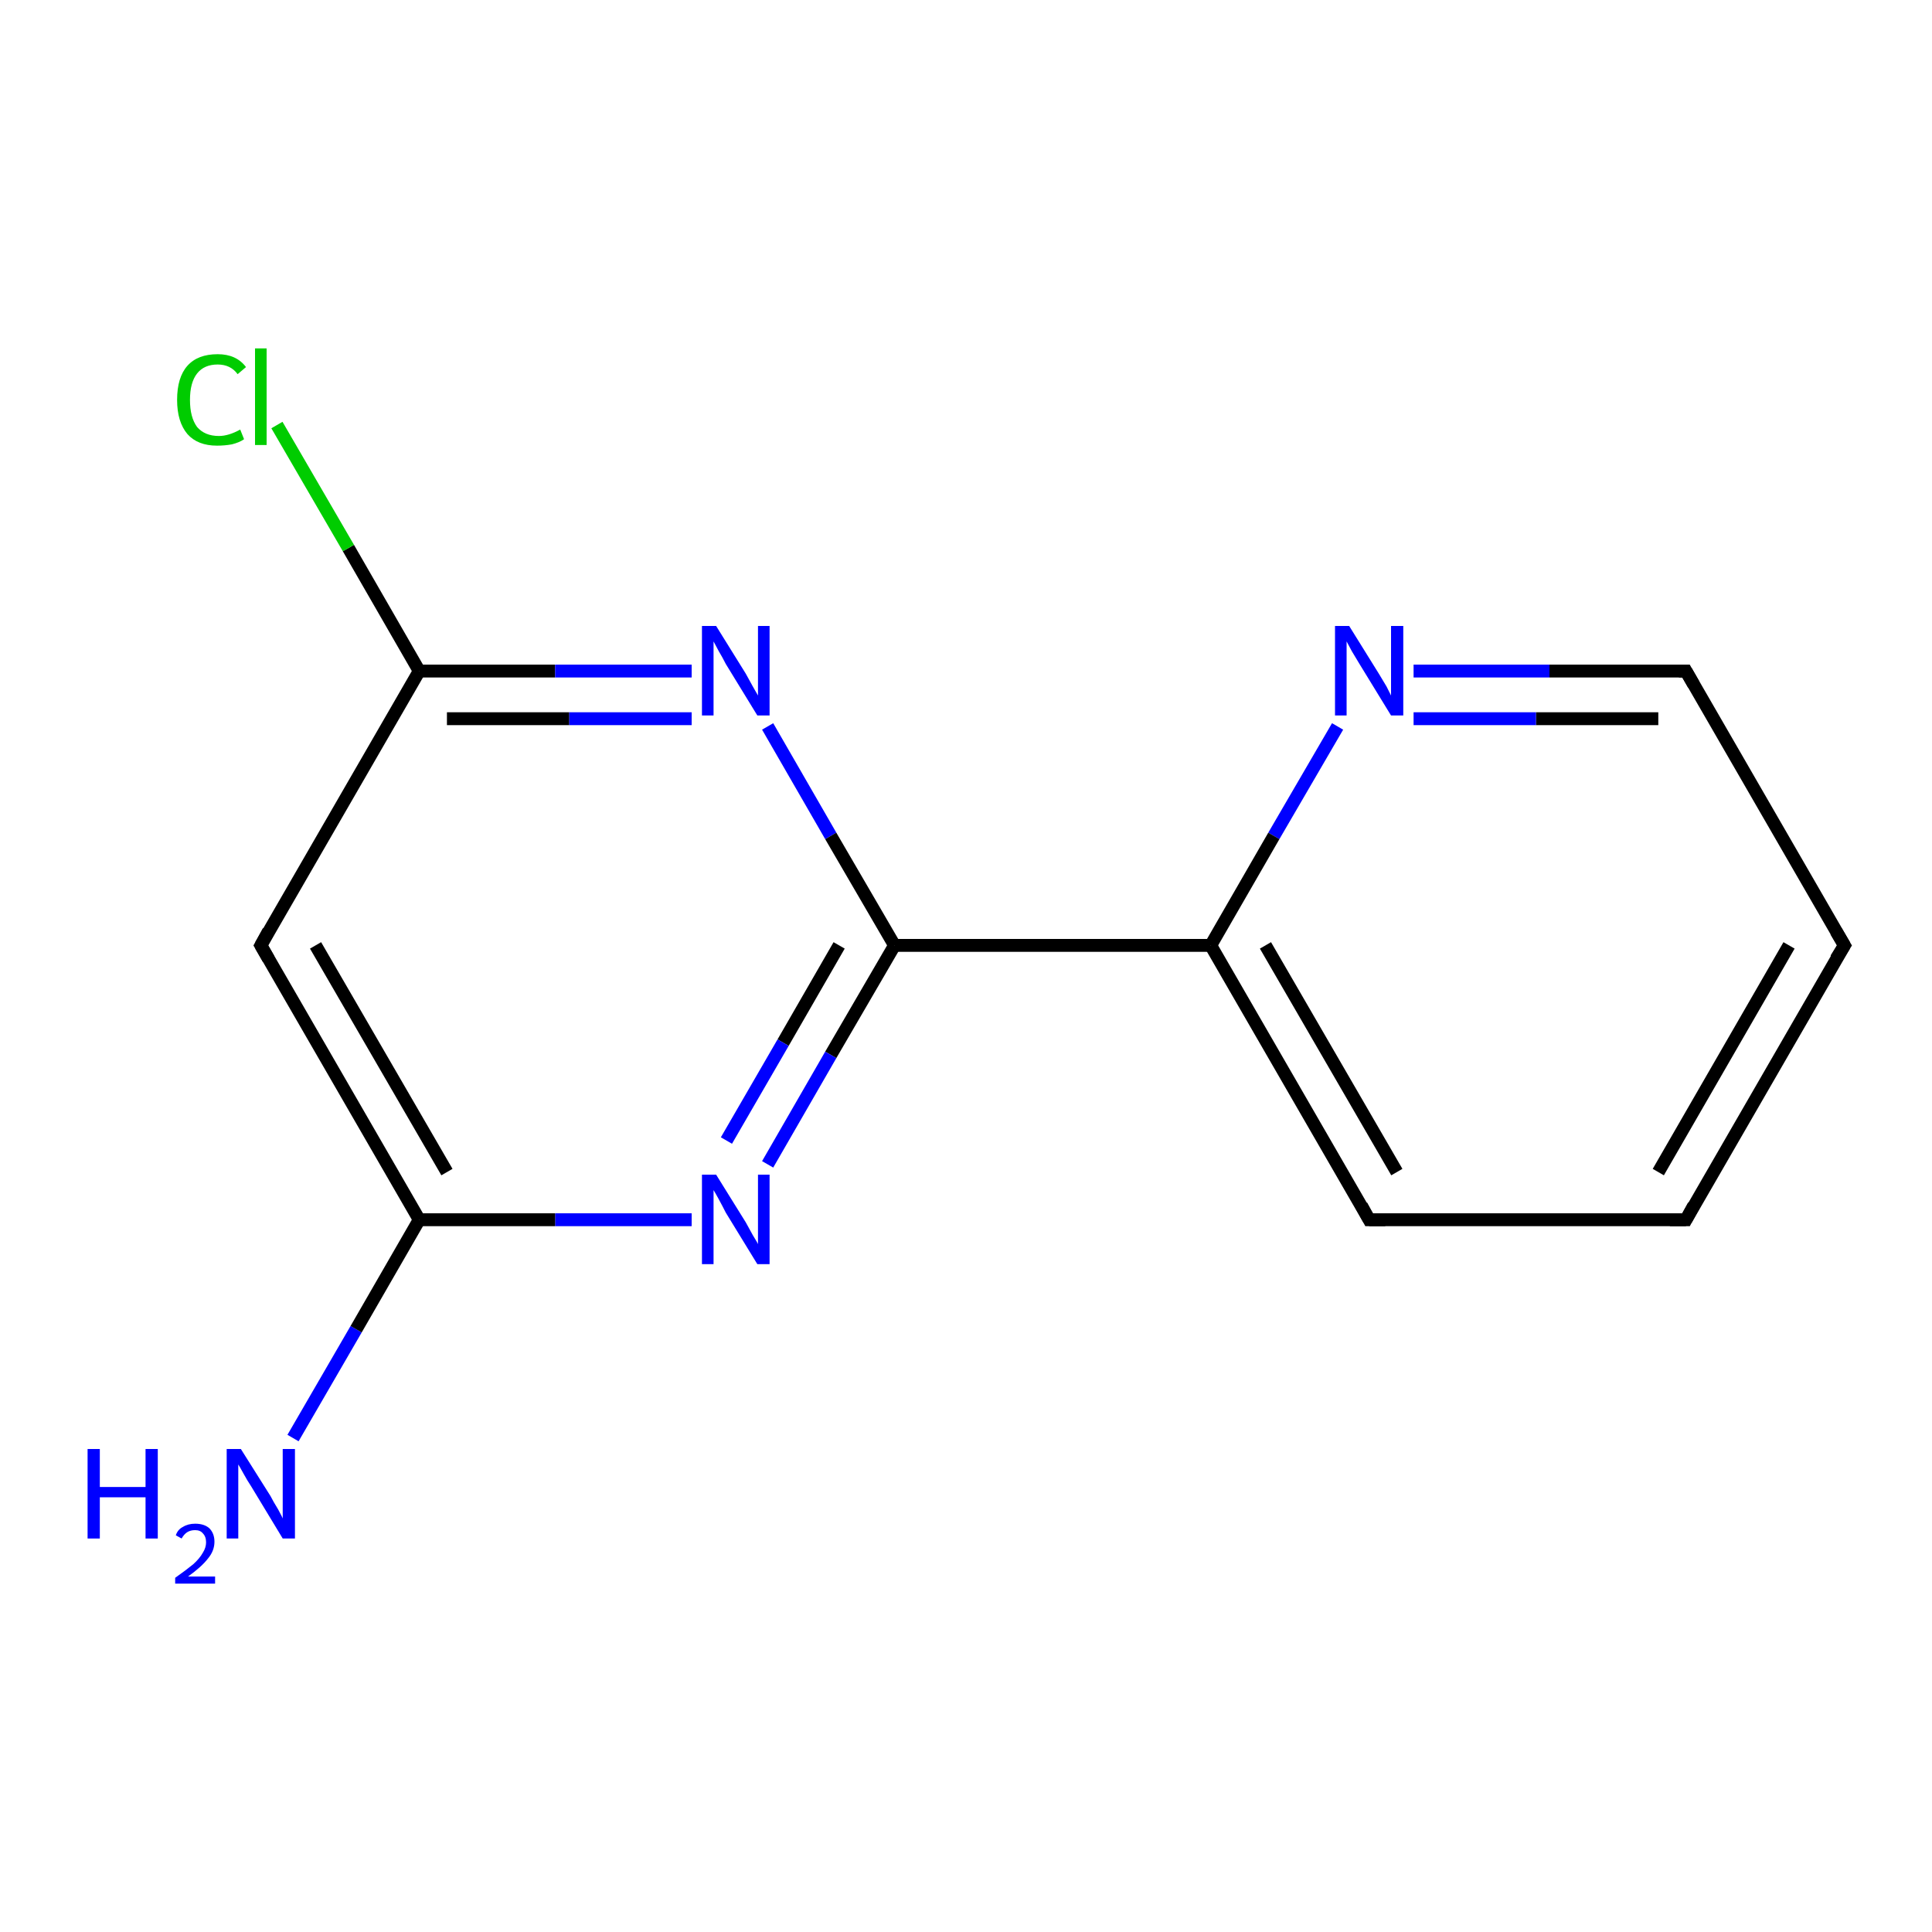 <?xml version='1.0' encoding='iso-8859-1'?>
<svg version='1.1' baseProfile='full'
              xmlns='http://www.w3.org/2000/svg'
                      xmlns:rdkit='http://www.rdkit.org/xml'
                      xmlns:xlink='http://www.w3.org/1999/xlink'
                  xml:space='preserve'
width='300px' height='300px' viewBox='0 0 300 300'>
<!-- END OF HEADER -->
<rect style='opacity:1.0;fill:#FFFFFF;stroke:none' width='300.0' height='300.0' x='0.0' y='0.0'> </rect>
<path class='bond-0 atom-0 atom-1' d='M 45.5,223.3 L 55.3,206.4' style='fill:none;fill-rule:evenodd;stroke:#0000FF;stroke-width:2.0px;stroke-linecap:butt;stroke-linejoin:miter;stroke-opacity:1' />
<path class='bond-0 atom-0 atom-1' d='M 55.3,206.4 L 65.1,189.4' style='fill:none;fill-rule:evenodd;stroke:#000000;stroke-width:2.0px;stroke-linecap:butt;stroke-linejoin:miter;stroke-opacity:1' />
<path class='bond-1 atom-1 atom-2' d='M 65.1,189.4 L 40.5,146.8' style='fill:none;fill-rule:evenodd;stroke:#000000;stroke-width:2.0px;stroke-linecap:butt;stroke-linejoin:miter;stroke-opacity:1' />
<path class='bond-1 atom-1 atom-2' d='M 69.4,182.0 L 49.0,146.8' style='fill:none;fill-rule:evenodd;stroke:#000000;stroke-width:2.0px;stroke-linecap:butt;stroke-linejoin:miter;stroke-opacity:1' />
<path class='bond-2 atom-2 atom-3' d='M 40.5,146.8 L 65.1,104.2' style='fill:none;fill-rule:evenodd;stroke:#000000;stroke-width:2.0px;stroke-linecap:butt;stroke-linejoin:miter;stroke-opacity:1' />
<path class='bond-3 atom-3 atom-4' d='M 65.1,104.2 L 54.1,85.1' style='fill:none;fill-rule:evenodd;stroke:#000000;stroke-width:2.0px;stroke-linecap:butt;stroke-linejoin:miter;stroke-opacity:1' />
<path class='bond-3 atom-3 atom-4' d='M 54.1,85.1 L 43.0,66.0' style='fill:none;fill-rule:evenodd;stroke:#00CC00;stroke-width:2.0px;stroke-linecap:butt;stroke-linejoin:miter;stroke-opacity:1' />
<path class='bond-4 atom-3 atom-5' d='M 65.1,104.2 L 86.2,104.2' style='fill:none;fill-rule:evenodd;stroke:#000000;stroke-width:2.0px;stroke-linecap:butt;stroke-linejoin:miter;stroke-opacity:1' />
<path class='bond-4 atom-3 atom-5' d='M 86.2,104.2 L 107.4,104.2' style='fill:none;fill-rule:evenodd;stroke:#0000FF;stroke-width:2.0px;stroke-linecap:butt;stroke-linejoin:miter;stroke-opacity:1' />
<path class='bond-4 atom-3 atom-5' d='M 69.4,111.6 L 88.4,111.6' style='fill:none;fill-rule:evenodd;stroke:#000000;stroke-width:2.0px;stroke-linecap:butt;stroke-linejoin:miter;stroke-opacity:1' />
<path class='bond-4 atom-3 atom-5' d='M 88.4,111.6 L 107.4,111.6' style='fill:none;fill-rule:evenodd;stroke:#0000FF;stroke-width:2.0px;stroke-linecap:butt;stroke-linejoin:miter;stroke-opacity:1' />
<path class='bond-5 atom-5 atom-6' d='M 119.2,112.8 L 129.0,129.8' style='fill:none;fill-rule:evenodd;stroke:#0000FF;stroke-width:2.0px;stroke-linecap:butt;stroke-linejoin:miter;stroke-opacity:1' />
<path class='bond-5 atom-5 atom-6' d='M 129.0,129.8 L 138.9,146.8' style='fill:none;fill-rule:evenodd;stroke:#000000;stroke-width:2.0px;stroke-linecap:butt;stroke-linejoin:miter;stroke-opacity:1' />
<path class='bond-6 atom-6 atom-7' d='M 138.9,146.8 L 188.0,146.8' style='fill:none;fill-rule:evenodd;stroke:#000000;stroke-width:2.0px;stroke-linecap:butt;stroke-linejoin:miter;stroke-opacity:1' />
<path class='bond-7 atom-7 atom-8' d='M 188.0,146.8 L 212.6,189.4' style='fill:none;fill-rule:evenodd;stroke:#000000;stroke-width:2.0px;stroke-linecap:butt;stroke-linejoin:miter;stroke-opacity:1' />
<path class='bond-7 atom-7 atom-8' d='M 196.5,146.8 L 216.9,182.0' style='fill:none;fill-rule:evenodd;stroke:#000000;stroke-width:2.0px;stroke-linecap:butt;stroke-linejoin:miter;stroke-opacity:1' />
<path class='bond-8 atom-8 atom-9' d='M 212.6,189.4 L 261.8,189.4' style='fill:none;fill-rule:evenodd;stroke:#000000;stroke-width:2.0px;stroke-linecap:butt;stroke-linejoin:miter;stroke-opacity:1' />
<path class='bond-9 atom-9 atom-10' d='M 261.8,189.4 L 286.4,146.8' style='fill:none;fill-rule:evenodd;stroke:#000000;stroke-width:2.0px;stroke-linecap:butt;stroke-linejoin:miter;stroke-opacity:1' />
<path class='bond-9 atom-9 atom-10' d='M 257.5,182.0 L 277.8,146.8' style='fill:none;fill-rule:evenodd;stroke:#000000;stroke-width:2.0px;stroke-linecap:butt;stroke-linejoin:miter;stroke-opacity:1' />
<path class='bond-10 atom-10 atom-11' d='M 286.4,146.8 L 261.8,104.2' style='fill:none;fill-rule:evenodd;stroke:#000000;stroke-width:2.0px;stroke-linecap:butt;stroke-linejoin:miter;stroke-opacity:1' />
<path class='bond-11 atom-11 atom-12' d='M 261.8,104.2 L 240.6,104.2' style='fill:none;fill-rule:evenodd;stroke:#000000;stroke-width:2.0px;stroke-linecap:butt;stroke-linejoin:miter;stroke-opacity:1' />
<path class='bond-11 atom-11 atom-12' d='M 240.6,104.2 L 219.5,104.2' style='fill:none;fill-rule:evenodd;stroke:#0000FF;stroke-width:2.0px;stroke-linecap:butt;stroke-linejoin:miter;stroke-opacity:1' />
<path class='bond-11 atom-11 atom-12' d='M 257.5,111.6 L 238.5,111.6' style='fill:none;fill-rule:evenodd;stroke:#000000;stroke-width:2.0px;stroke-linecap:butt;stroke-linejoin:miter;stroke-opacity:1' />
<path class='bond-11 atom-11 atom-12' d='M 238.5,111.6 L 219.5,111.6' style='fill:none;fill-rule:evenodd;stroke:#0000FF;stroke-width:2.0px;stroke-linecap:butt;stroke-linejoin:miter;stroke-opacity:1' />
<path class='bond-12 atom-6 atom-13' d='M 138.9,146.8 L 129.0,163.8' style='fill:none;fill-rule:evenodd;stroke:#000000;stroke-width:2.0px;stroke-linecap:butt;stroke-linejoin:miter;stroke-opacity:1' />
<path class='bond-12 atom-6 atom-13' d='M 129.0,163.8 L 119.2,180.8' style='fill:none;fill-rule:evenodd;stroke:#0000FF;stroke-width:2.0px;stroke-linecap:butt;stroke-linejoin:miter;stroke-opacity:1' />
<path class='bond-12 atom-6 atom-13' d='M 130.3,146.8 L 121.6,161.9' style='fill:none;fill-rule:evenodd;stroke:#000000;stroke-width:2.0px;stroke-linecap:butt;stroke-linejoin:miter;stroke-opacity:1' />
<path class='bond-12 atom-6 atom-13' d='M 121.6,161.9 L 112.8,177.1' style='fill:none;fill-rule:evenodd;stroke:#0000FF;stroke-width:2.0px;stroke-linecap:butt;stroke-linejoin:miter;stroke-opacity:1' />
<path class='bond-13 atom-13 atom-1' d='M 107.4,189.4 L 86.2,189.4' style='fill:none;fill-rule:evenodd;stroke:#0000FF;stroke-width:2.0px;stroke-linecap:butt;stroke-linejoin:miter;stroke-opacity:1' />
<path class='bond-13 atom-13 atom-1' d='M 86.2,189.4 L 65.1,189.4' style='fill:none;fill-rule:evenodd;stroke:#000000;stroke-width:2.0px;stroke-linecap:butt;stroke-linejoin:miter;stroke-opacity:1' />
<path class='bond-14 atom-12 atom-7' d='M 207.7,112.8 L 197.8,129.8' style='fill:none;fill-rule:evenodd;stroke:#0000FF;stroke-width:2.0px;stroke-linecap:butt;stroke-linejoin:miter;stroke-opacity:1' />
<path class='bond-14 atom-12 atom-7' d='M 197.8,129.8 L 188.0,146.8' style='fill:none;fill-rule:evenodd;stroke:#000000;stroke-width:2.0px;stroke-linecap:butt;stroke-linejoin:miter;stroke-opacity:1' />
<path d='M 41.7,148.9 L 40.5,146.8 L 41.7,144.6' style='fill:none;stroke:#000000;stroke-width:2.0px;stroke-linecap:butt;stroke-linejoin:miter;stroke-opacity:1;' />
<path d='M 211.4,187.2 L 212.6,189.4 L 215.1,189.4' style='fill:none;stroke:#000000;stroke-width:2.0px;stroke-linecap:butt;stroke-linejoin:miter;stroke-opacity:1;' />
<path d='M 259.3,189.4 L 261.8,189.4 L 263.0,187.2' style='fill:none;stroke:#000000;stroke-width:2.0px;stroke-linecap:butt;stroke-linejoin:miter;stroke-opacity:1;' />
<path d='M 285.1,148.9 L 286.4,146.8 L 285.1,144.6' style='fill:none;stroke:#000000;stroke-width:2.0px;stroke-linecap:butt;stroke-linejoin:miter;stroke-opacity:1;' />
<path d='M 263.0,106.3 L 261.8,104.2 L 260.7,104.2' style='fill:none;stroke:#000000;stroke-width:2.0px;stroke-linecap:butt;stroke-linejoin:miter;stroke-opacity:1;' />
<path class='atom-0' d='M 13.6 225.0
L 15.5 225.0
L 15.5 230.9
L 22.6 230.9
L 22.6 225.0
L 24.5 225.0
L 24.5 238.9
L 22.6 238.9
L 22.6 232.5
L 15.5 232.5
L 15.5 238.9
L 13.6 238.9
L 13.6 225.0
' fill='#0000FF'/>
<path class='atom-0' d='M 27.3 238.4
Q 27.6 237.5, 28.4 237.1
Q 29.2 236.6, 30.3 236.6
Q 31.7 236.6, 32.5 237.3
Q 33.3 238.1, 33.3 239.4
Q 33.3 240.8, 32.3 242.0
Q 31.3 243.3, 29.2 244.8
L 33.4 244.8
L 33.4 245.9
L 27.2 245.9
L 27.2 245.0
Q 28.9 243.8, 30.0 242.9
Q 31.0 242.0, 31.5 241.1
Q 32.0 240.3, 32.0 239.5
Q 32.0 238.6, 31.5 238.1
Q 31.1 237.6, 30.3 237.6
Q 29.6 237.6, 29.1 237.9
Q 28.6 238.2, 28.2 238.9
L 27.3 238.4
' fill='#0000FF'/>
<path class='atom-0' d='M 37.4 225.0
L 42.0 232.3
Q 42.4 233.1, 43.2 234.4
Q 43.9 235.7, 43.9 235.8
L 43.9 225.0
L 45.8 225.0
L 45.8 238.9
L 43.9 238.9
L 39.0 230.8
Q 38.4 229.9, 37.8 228.8
Q 37.2 227.7, 37.0 227.4
L 37.0 238.9
L 35.2 238.9
L 35.2 225.0
L 37.4 225.0
' fill='#0000FF'/>
<path class='atom-4' d='M 27.5 62.1
Q 27.5 58.6, 29.1 56.8
Q 30.7 55.0, 33.8 55.0
Q 36.7 55.0, 38.2 57.0
L 36.9 58.1
Q 35.8 56.6, 33.8 56.6
Q 31.7 56.6, 30.6 58.0
Q 29.5 59.4, 29.5 62.1
Q 29.5 64.8, 30.6 66.3
Q 31.8 67.7, 34.0 67.7
Q 35.5 67.7, 37.3 66.7
L 37.9 68.2
Q 37.2 68.7, 36.0 69.0
Q 34.9 69.2, 33.7 69.2
Q 30.7 69.2, 29.1 67.4
Q 27.5 65.5, 27.5 62.1
' fill='#00CC00'/>
<path class='atom-4' d='M 39.6 54.1
L 41.4 54.1
L 41.4 69.1
L 39.6 69.1
L 39.6 54.1
' fill='#00CC00'/>
<path class='atom-5' d='M 111.2 97.2
L 115.8 104.6
Q 116.2 105.3, 116.9 106.6
Q 117.7 108.0, 117.7 108.0
L 117.7 97.2
L 119.5 97.2
L 119.5 111.1
L 117.6 111.1
L 112.7 103.1
Q 112.2 102.1, 111.6 101.1
Q 111.0 100.0, 110.8 99.6
L 110.8 111.1
L 109.0 111.1
L 109.0 97.2
L 111.2 97.2
' fill='#0000FF'/>
<path class='atom-12' d='M 209.5 97.2
L 214.1 104.6
Q 214.5 105.3, 215.3 106.6
Q 216.0 108.0, 216.0 108.0
L 216.0 97.2
L 217.9 97.2
L 217.9 111.1
L 216.0 111.1
L 211.1 103.1
Q 210.5 102.1, 209.9 101.1
Q 209.3 100.0, 209.1 99.6
L 209.1 111.1
L 207.3 111.1
L 207.3 97.2
L 209.5 97.2
' fill='#0000FF'/>
<path class='atom-13' d='M 111.2 182.4
L 115.8 189.8
Q 116.2 190.5, 116.9 191.8
Q 117.7 193.1, 117.7 193.2
L 117.7 182.4
L 119.5 182.4
L 119.5 196.3
L 117.6 196.3
L 112.7 188.3
Q 112.2 187.3, 111.6 186.2
Q 111.0 185.1, 110.8 184.8
L 110.8 196.3
L 109.0 196.3
L 109.0 182.4
L 111.2 182.4
' fill='#0000FF'/>
</svg>
